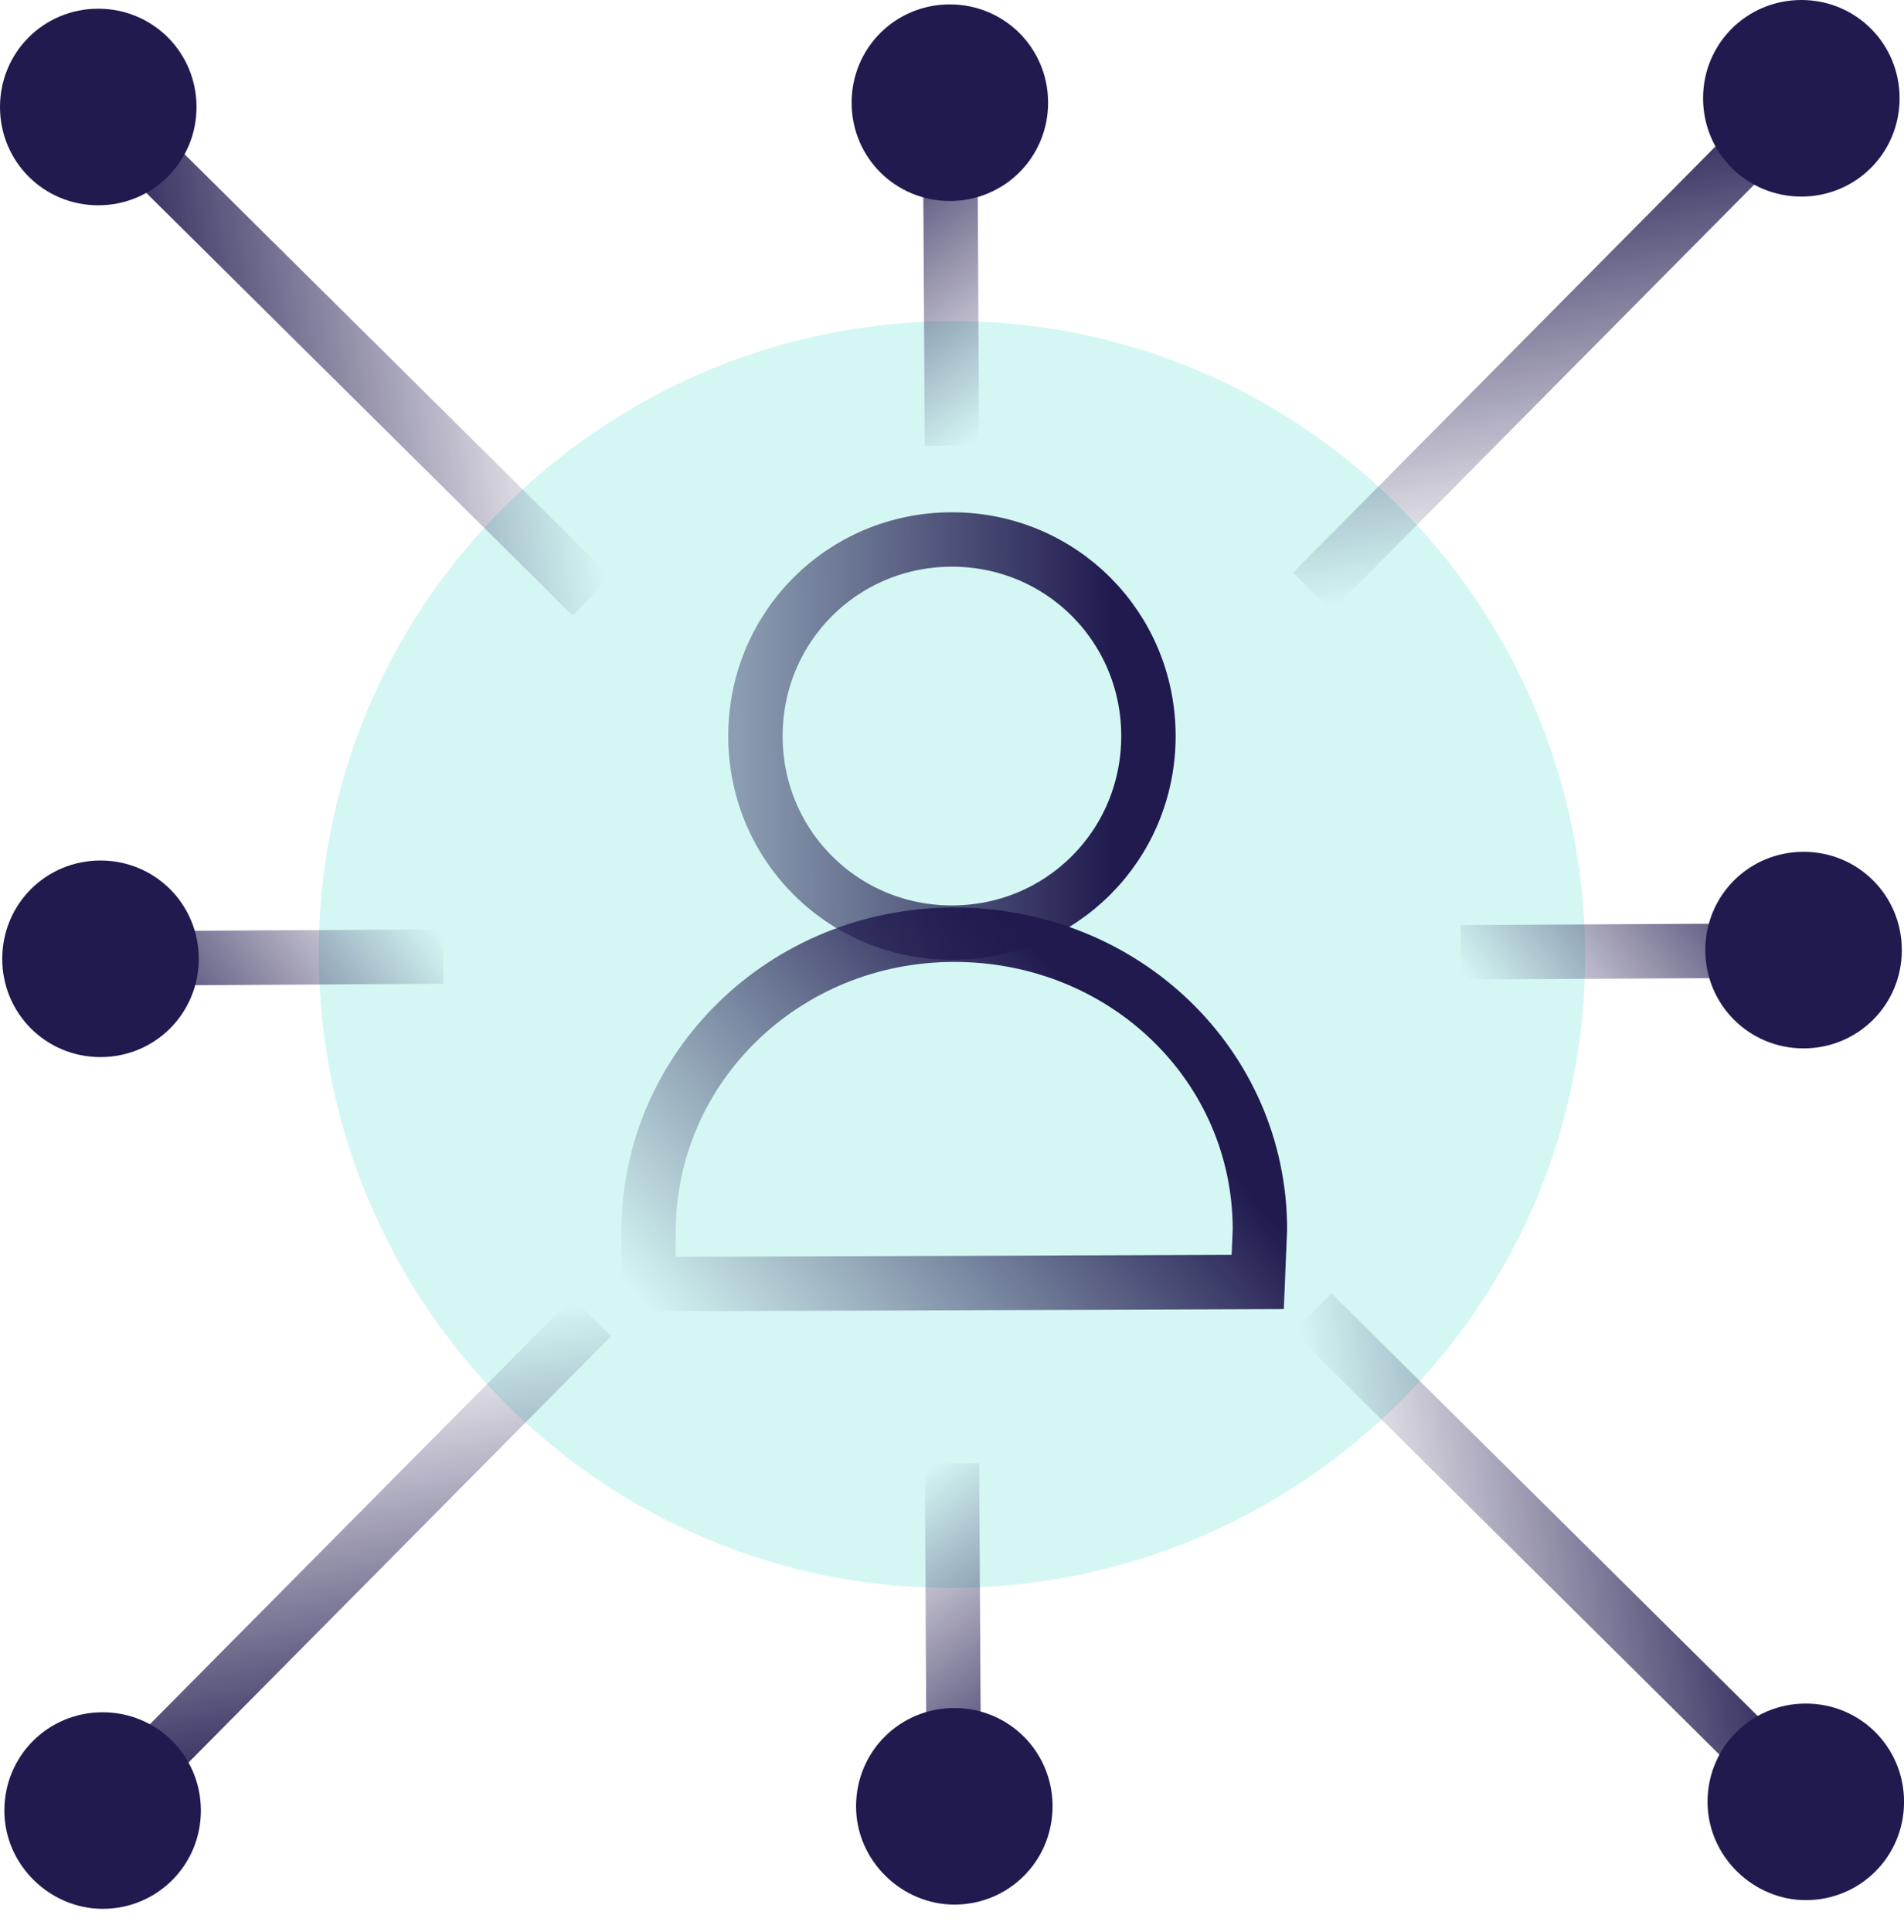 <svg width="70" height="71" viewBox="0 0 70 71" fill="none" xmlns="http://www.w3.org/2000/svg">
<path opacity="0.3" d="M35.079 58.362C47.922 58.282 58.358 47.846 58.277 35.002C58.197 22.159 47.762 11.723 34.918 11.803C22.074 11.884 11.639 22.319 11.719 35.163C11.8 48.007 22.235 58.442 35.079 58.362Z" fill="#71E5D9"/>
<path d="M46.24 47.117L23.844 47.197V45.271C23.844 39.251 28.821 34.354 35.082 34.354C41.343 34.354 46.32 39.17 46.32 45.191L46.24 47.117Z" stroke="url(#paint0_linear_790_5201)" stroke-width="2" stroke-miterlimit="10"/>
<path d="M34.998 34.278C30.984 34.278 27.773 31.067 27.773 27.053C27.773 23.039 30.984 19.828 34.998 19.828C39.012 19.828 42.222 23.039 42.222 27.053C42.222 31.067 39.012 34.278 34.998 34.278Z" stroke="url(#paint1_linear_790_5201)" stroke-width="2" stroke-miterlimit="10"/>
<path d="M34.921 7.387C36.928 7.387 38.533 5.781 38.533 3.774C38.533 1.768 36.928 0.162 34.921 0.162C32.914 0.162 31.309 1.768 31.309 3.774C31.309 5.781 32.914 7.387 34.921 7.387Z" fill="#201A4F"/>
<path d="M35.085 70.001C37.092 70.001 38.697 68.395 38.697 66.388C38.697 64.381 37.092 62.776 35.085 62.776C33.078 62.776 31.473 64.381 31.473 66.388C31.473 68.395 33.158 70.001 35.085 70.001Z" fill="#201A4F"/>
<path d="M3.694 38.852C5.701 38.852 7.307 37.246 7.307 35.239C7.307 33.233 5.701 31.627 3.694 31.627C1.687 31.627 0.082 33.233 0.082 35.239C0.082 37.246 1.687 38.852 3.694 38.852Z" fill="#201A4F"/>
<path d="M3.772 70.157C5.779 70.157 7.385 68.551 7.385 66.544C7.385 64.538 5.779 62.932 3.772 62.932C1.766 62.932 0.16 64.538 0.16 66.544C0.16 68.551 1.846 70.157 3.772 70.157Z" fill="#201A4F"/>
<path d="M3.612 7.545C5.619 7.545 7.225 5.939 7.225 3.933C7.225 1.926 5.619 0.32 3.612 0.32C1.605 0.32 0 1.926 0 3.933C0 5.939 1.605 7.545 3.612 7.545Z" fill="#201A4F"/>
<path d="M66.39 69.837C68.396 69.837 70.002 68.231 70.002 66.224C70.002 64.217 68.396 62.612 66.39 62.612C64.383 62.612 62.777 64.217 62.777 66.224C62.777 68.231 64.463 69.837 66.39 69.837Z" fill="#201A4F"/>
<path d="M66.226 7.225C68.232 7.225 69.838 5.619 69.838 3.612C69.838 1.605 68.232 0 66.226 0C64.219 0 62.613 1.605 62.613 3.612C62.613 5.619 64.219 7.225 66.226 7.225Z" fill="#201A4F"/>
<path d="M66.308 38.532C68.314 38.532 69.92 36.926 69.92 34.919C69.92 32.912 68.314 31.307 66.308 31.307C64.301 31.307 62.695 32.912 62.695 34.919C62.695 36.926 64.301 38.532 66.308 38.532Z" fill="#201A4F"/>
<path d="M66.629 3.211L48.246 21.754" stroke="url(#paint2_linear_790_5201)" stroke-width="2" stroke-miterlimit="10"/>
<path d="M34.918 2.17L34.998 16.378" stroke="url(#paint3_linear_790_5201)" stroke-width="2" stroke-miterlimit="10"/>
<path d="M3.613 3.932L21.755 21.913" stroke="url(#paint4_linear_790_5201)" stroke-width="2" stroke-miterlimit="10"/>
<path d="M2.09 35.237L16.298 35.157" stroke="url(#paint5_linear_790_5201)" stroke-width="2" stroke-miterlimit="10"/>
<path d="M3.375 66.946L21.758 48.403" stroke="url(#paint6_linear_790_5201)" stroke-width="2" stroke-miterlimit="10"/>
<path d="M35.08 67.992L35 53.784" stroke="url(#paint7_linear_790_5201)" stroke-width="2" stroke-miterlimit="10"/>
<path d="M66.388 66.228L48.246 48.246" stroke="url(#paint8_linear_790_5201)" stroke-width="2" stroke-miterlimit="10"/>
<path d="M67.911 34.92L53.703 35.001" stroke="url(#paint9_linear_790_5201)" stroke-width="2" stroke-miterlimit="10"/>
<defs>
<linearGradient id="paint0_linear_790_5201" x1="26.244" y1="51.661" x2="43.31" y2="36.714" gradientUnits="userSpaceOnUse">
<stop offset="0.02" stop-color="#201A4F" stop-opacity="0"/>
<stop offset="0.88" stop-color="#201A4F"/>
</linearGradient>
<linearGradient id="paint1_linear_790_5201" x1="26.971" y1="27.085" x2="43.001" y2="27.021" gradientUnits="userSpaceOnUse">
<stop stop-color="#201A4F" stop-opacity="0.4"/>
<stop offset="0.87" stop-color="#201A4F"/>
</linearGradient>
<linearGradient id="paint2_linear_790_5201" x1="58.77" y1="20.71" x2="56.105" y2="4.254" gradientUnits="userSpaceOnUse">
<stop stop-color="#201A4F" stop-opacity="0"/>
<stop offset="1" stop-color="#201A4F"/>
</linearGradient>
<linearGradient id="paint3_linear_790_5201" x1="38.627" y1="14.155" x2="31.217" y2="4.297" gradientUnits="userSpaceOnUse">
<stop stop-color="#201A4F" stop-opacity="0"/>
<stop offset="1" stop-color="#201A4F"/>
</linearGradient>
<linearGradient id="paint4_linear_790_5201" x1="20.8" y1="11.702" x2="4.432" y2="14.166" gradientUnits="userSpaceOnUse">
<stop stop-color="#201A4F" stop-opacity="0"/>
<stop offset="1" stop-color="#201A4F"/>
</linearGradient>
<linearGradient id="paint5_linear_790_5201" x1="14.123" y1="31.488" x2="4.265" y2="38.905" gradientUnits="userSpaceOnUse">
<stop stop-color="#201A4F" stop-opacity="0"/>
<stop offset="1" stop-color="#201A4F"/>
</linearGradient>
<linearGradient id="paint6_linear_790_5201" x1="11.234" y1="49.446" x2="13.899" y2="65.902" gradientUnits="userSpaceOnUse">
<stop stop-color="#201A4F" stop-opacity="0"/>
<stop offset="1" stop-color="#201A4F"/>
</linearGradient>
<linearGradient id="paint7_linear_790_5201" x1="31.364" y1="55.999" x2="38.773" y2="65.849" gradientUnits="userSpaceOnUse">
<stop stop-color="#201A4F" stop-opacity="0"/>
<stop offset="1" stop-color="#201A4F"/>
</linearGradient>
<linearGradient id="paint8_linear_790_5201" x1="49.201" y1="58.457" x2="65.569" y2="55.993" gradientUnits="userSpaceOnUse">
<stop stop-color="#201A4F" stop-opacity="0"/>
<stop offset="1" stop-color="#201A4F"/>
</linearGradient>
<linearGradient id="paint9_linear_790_5201" x1="55.895" y1="38.653" x2="65.752" y2="31.244" gradientUnits="userSpaceOnUse">
<stop stop-color="#201A4F" stop-opacity="0"/>
<stop offset="1" stop-color="#201A4F"/>
</linearGradient>
</defs>
</svg>

